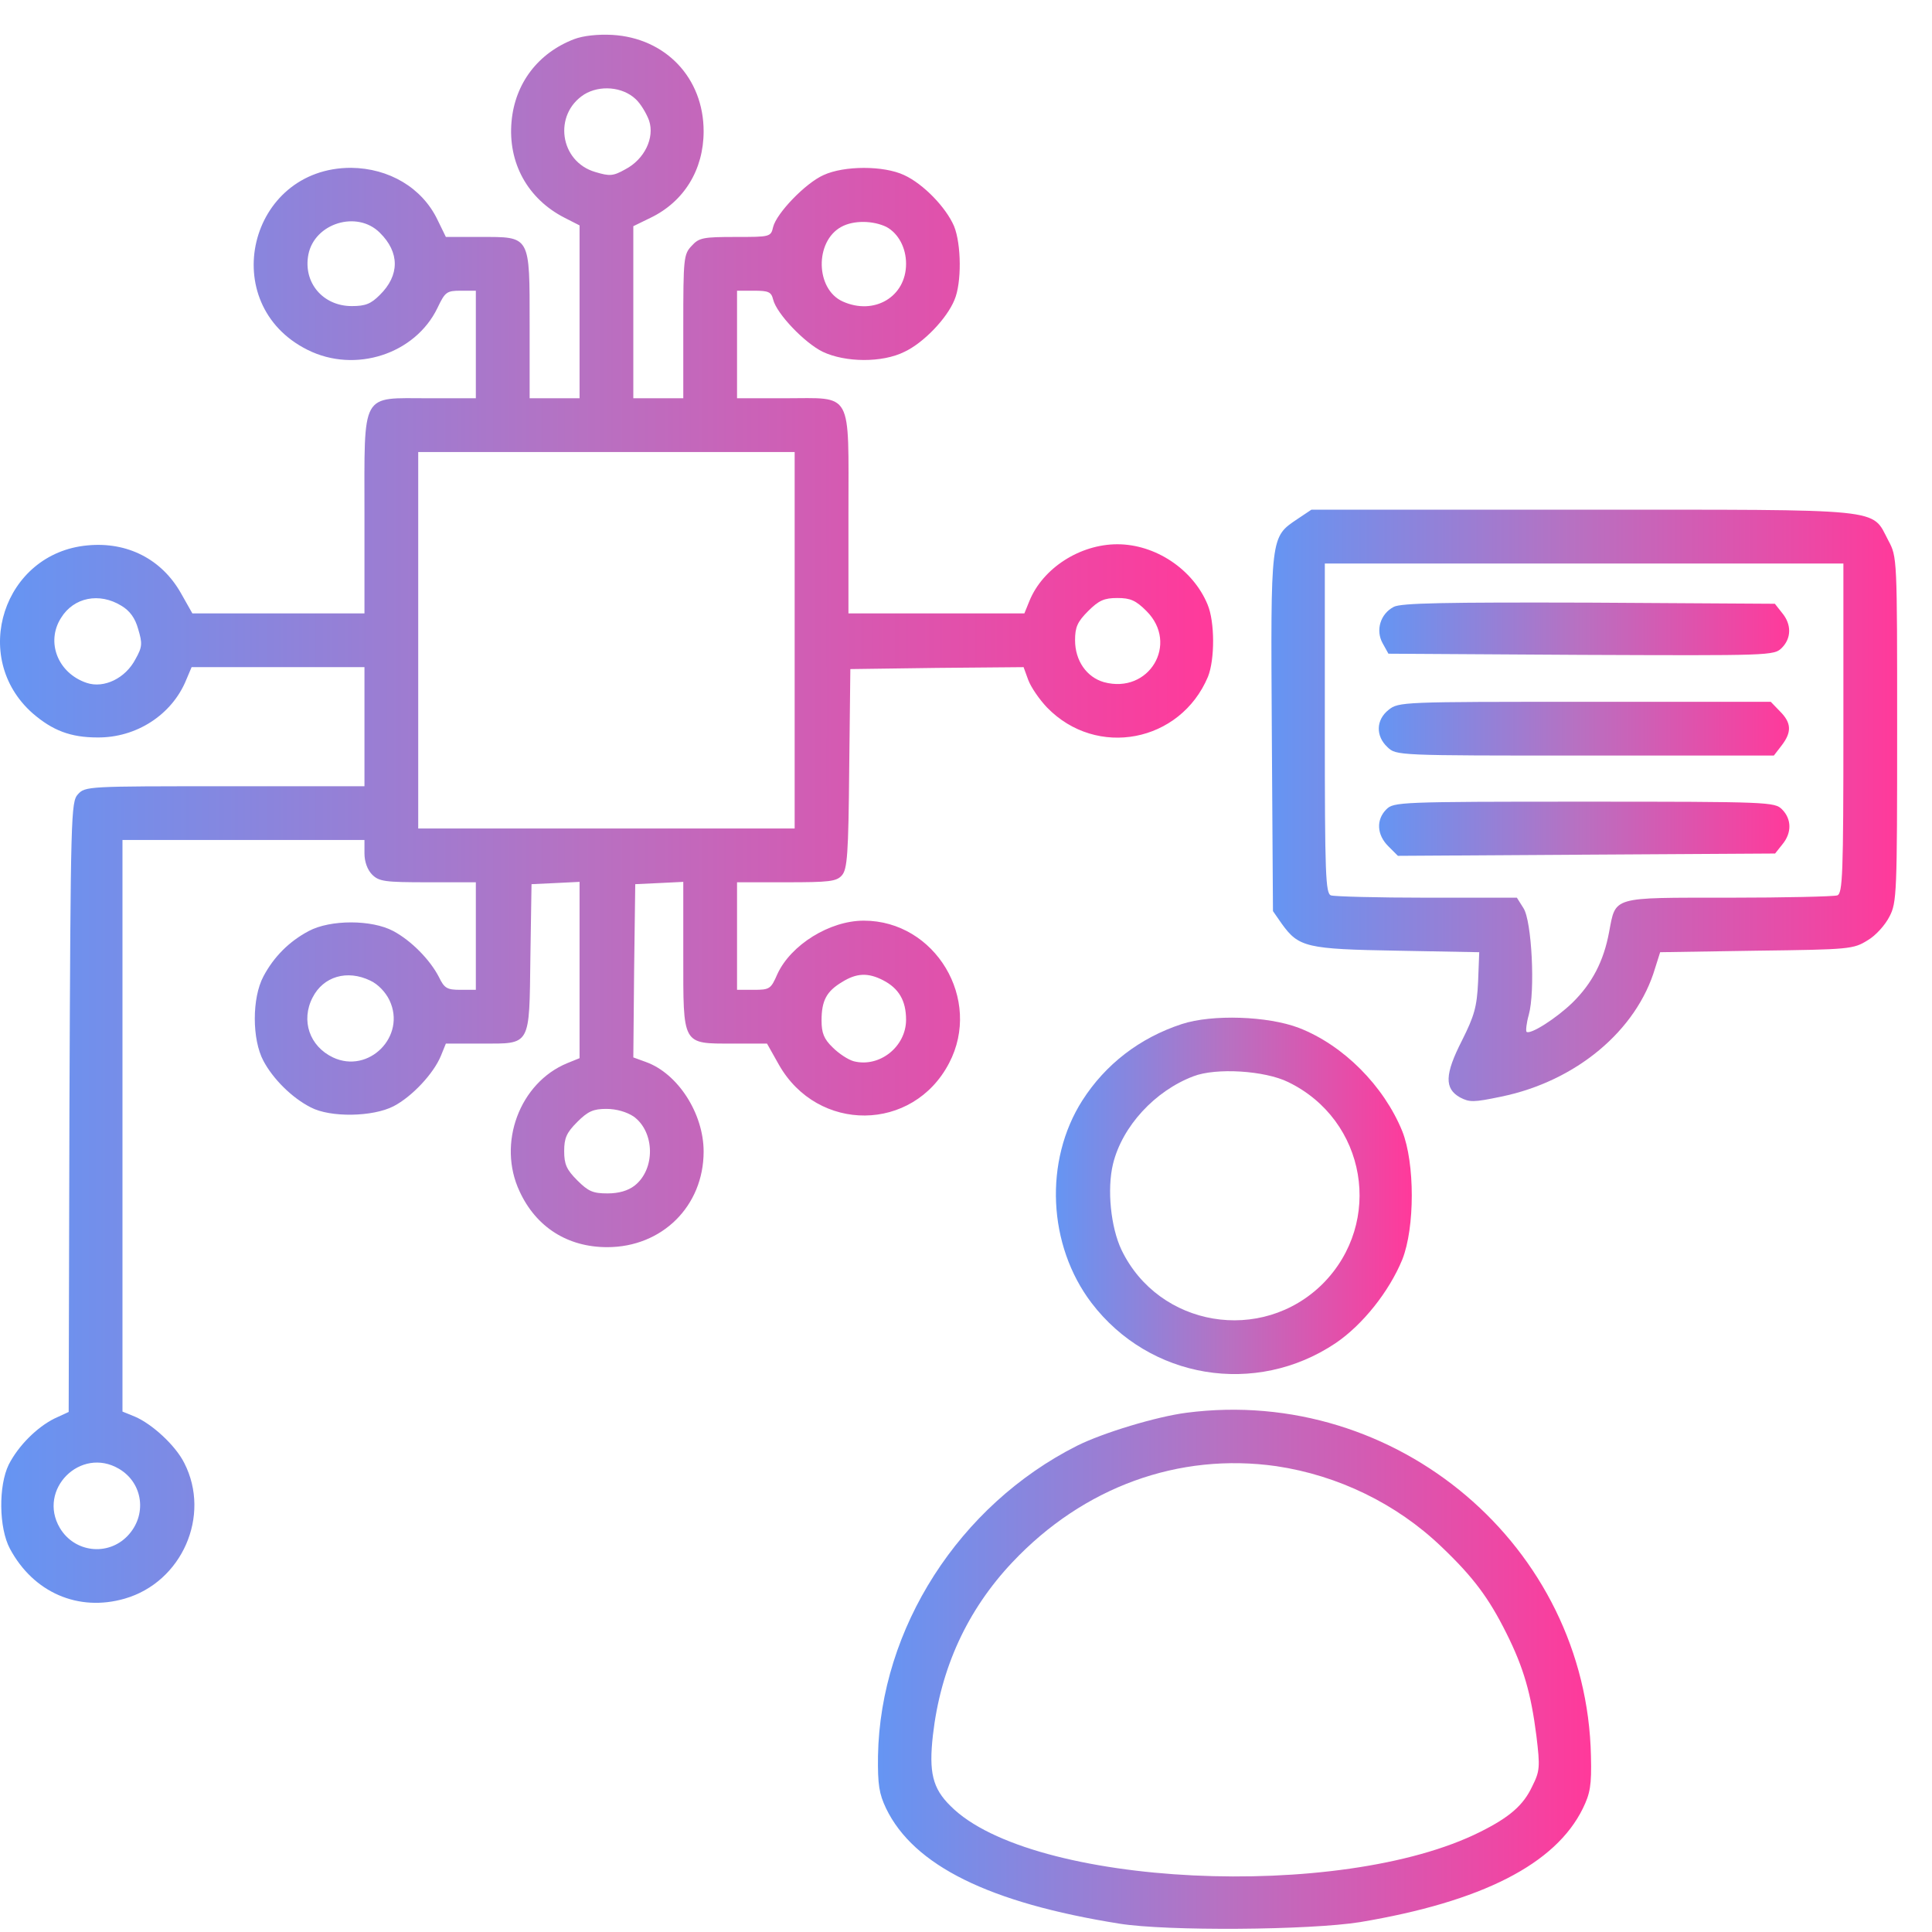 <svg xmlns="http://www.w3.org/2000/svg" width="51" height="51" viewBox="0 0 51 51" fill="none"><path d="M15.157 1.033C14.204 1.398 13.595 2.199 13.504 3.203C13.403 4.298 13.93 5.251 14.903 5.748L15.299 5.95V8.232V10.513H14.64H13.981V8.587C13.981 6.194 14.011 6.255 12.673 6.255H11.77L11.547 5.798C11.142 4.957 10.27 4.44 9.266 4.43C6.558 4.43 5.697 8.029 8.12 9.236C9.377 9.864 10.959 9.347 11.547 8.131C11.75 7.705 11.79 7.674 12.166 7.674H12.561V9.094V10.513H11.314C9.509 10.513 9.621 10.3 9.621 13.586V16.192H7.349H5.078L4.774 15.654C4.267 14.762 3.364 14.296 2.31 14.397C0.089 14.6 -0.803 17.358 0.86 18.828C1.387 19.284 1.864 19.467 2.573 19.467C3.598 19.477 4.541 18.869 4.916 17.946L5.058 17.611H7.339H9.621V19.183V20.755H5.94C2.32 20.755 2.249 20.755 2.056 20.968C1.874 21.17 1.864 21.474 1.833 29.231L1.813 37.272L1.438 37.445C0.971 37.678 0.485 38.164 0.231 38.661C-0.043 39.219 -0.032 40.334 0.262 40.882C0.88 42.038 2.066 42.555 3.293 42.2C4.804 41.764 5.575 40.01 4.865 38.621C4.632 38.154 4.013 37.587 3.557 37.394L3.233 37.262V29.718V22.174H6.427H9.621V22.529C9.621 22.752 9.702 22.965 9.823 23.087C10.006 23.269 10.158 23.29 11.294 23.29H12.561V24.709V26.129H12.155C11.801 26.129 11.73 26.088 11.588 25.794C11.354 25.338 10.858 24.831 10.381 24.577C9.813 24.273 8.718 24.273 8.15 24.577C7.633 24.851 7.228 25.257 6.954 25.774C6.65 26.342 6.65 27.437 6.954 28.005C7.207 28.481 7.704 28.978 8.201 29.231C8.718 29.505 9.844 29.485 10.391 29.201C10.878 28.948 11.446 28.339 11.638 27.873L11.77 27.548H12.713C14.021 27.548 13.971 27.64 14.001 25.257L14.031 23.34L14.67 23.31L15.299 23.279V25.601V27.933L14.974 28.065C13.717 28.582 13.119 30.184 13.717 31.452C14.153 32.395 14.985 32.922 16.029 32.922C17.479 32.922 18.574 31.837 18.574 30.398C18.574 29.394 17.895 28.339 17.053 28.035L16.718 27.913L16.739 25.622L16.769 23.34L17.408 23.31L18.037 23.279V25.216C18.037 27.609 17.996 27.548 19.345 27.548H20.247L20.561 28.106C21.585 29.911 24.1 29.89 25.053 28.065C25.936 26.382 24.688 24.303 22.802 24.303C21.9 24.303 20.876 24.942 20.521 25.713C20.349 26.108 20.318 26.129 19.892 26.129H19.456V24.709V23.29H20.754C21.89 23.29 22.082 23.269 22.224 23.107C22.366 22.945 22.397 22.559 22.417 20.288L22.447 17.662L24.729 17.631L27.02 17.611L27.142 17.946C27.213 18.139 27.436 18.463 27.639 18.676C28.947 20.024 31.157 19.599 31.887 17.865C32.07 17.408 32.07 16.415 31.877 15.958C31.492 15.026 30.498 14.367 29.495 14.367C28.511 14.367 27.527 14.995 27.173 15.867L27.041 16.192H24.719H22.397V13.555C22.397 10.27 22.529 10.513 20.724 10.513H19.456V9.094V7.674H19.902C20.288 7.674 20.359 7.705 20.409 7.907C20.501 8.283 21.241 9.053 21.717 9.286C22.316 9.57 23.289 9.581 23.877 9.286C24.374 9.053 24.992 8.414 25.195 7.918C25.388 7.471 25.378 6.447 25.185 5.971C24.972 5.474 24.374 4.855 23.867 4.622C23.33 4.369 22.285 4.369 21.738 4.622C21.261 4.835 20.501 5.626 20.409 5.991C20.349 6.255 20.328 6.255 19.416 6.255C18.564 6.255 18.452 6.275 18.26 6.488C18.047 6.711 18.037 6.812 18.037 8.617V10.513H17.378H16.718V8.242V5.971L17.175 5.748C18.057 5.322 18.574 4.48 18.574 3.466C18.574 2.057 17.57 1.002 16.161 0.921C15.786 0.901 15.4 0.941 15.157 1.033ZM16.779 2.615C16.911 2.736 17.063 2.99 17.134 3.182C17.286 3.639 17.012 4.206 16.506 4.47C16.181 4.653 16.09 4.653 15.715 4.541C14.772 4.267 14.599 3.02 15.421 2.493C15.836 2.239 16.434 2.29 16.779 2.615ZM10.026 6.143C10.553 6.66 10.553 7.269 10.026 7.786C9.793 8.019 9.651 8.08 9.286 8.08C8.526 8.08 7.998 7.461 8.14 6.721C8.302 5.89 9.428 5.545 10.026 6.143ZM23.401 5.991C23.715 6.163 23.918 6.539 23.918 6.964C23.918 7.836 23.076 8.333 22.245 7.958C21.525 7.634 21.504 6.376 22.204 5.991C22.529 5.809 23.046 5.819 23.401 5.991ZM20.977 16.901V21.87H16.009H11.04V16.901V11.933H16.009H20.977V16.901ZM3.202 15.989C3.425 16.121 3.567 16.313 3.648 16.607C3.76 16.983 3.76 17.074 3.577 17.398C3.314 17.905 2.746 18.179 2.29 18.027C1.529 17.773 1.205 16.952 1.61 16.313C1.945 15.766 2.624 15.634 3.202 15.989ZM30.265 16.131C31.127 16.993 30.336 18.331 29.14 18.007C28.683 17.875 28.379 17.439 28.379 16.901C28.379 16.557 28.44 16.415 28.724 16.131C29.008 15.847 29.15 15.786 29.495 15.786C29.839 15.786 29.981 15.847 30.265 16.131ZM9.773 25.885C9.976 25.977 10.178 26.189 10.28 26.402C10.736 27.355 9.732 28.359 8.789 27.913C8.171 27.619 7.937 26.94 8.252 26.331C8.536 25.774 9.164 25.591 9.773 25.885ZM23.309 25.875C23.725 26.088 23.918 26.413 23.918 26.919C23.918 27.629 23.218 28.187 22.539 28.015C22.387 27.974 22.143 27.812 21.981 27.65C21.748 27.427 21.687 27.264 21.687 26.94C21.687 26.413 21.819 26.169 22.224 25.926C22.61 25.683 22.914 25.672 23.309 25.875ZM16.729 29.475C17.286 29.88 17.307 30.864 16.749 31.3C16.576 31.432 16.333 31.503 16.039 31.503C15.654 31.503 15.532 31.452 15.238 31.158C14.954 30.874 14.893 30.732 14.893 30.387C14.893 30.043 14.954 29.901 15.238 29.617C15.522 29.333 15.664 29.272 16.009 29.272C16.272 29.272 16.546 29.353 16.729 29.475ZM3.141 38.773C3.78 39.148 3.892 40 3.364 40.547C2.847 41.085 1.965 40.983 1.58 40.334C0.982 39.321 2.127 38.175 3.141 38.773Z" fill="url(#paint0_linear_10414_12786)"></path><path d="M34.252 13.699C33.532 14.185 33.542 14.104 33.573 19.357L33.603 24.051L33.836 24.386C34.283 25.005 34.485 25.055 36.889 25.096L39.048 25.136L39.018 25.917C38.987 26.586 38.916 26.82 38.592 27.468C38.136 28.361 38.126 28.736 38.541 28.969C38.795 29.101 38.896 29.101 39.626 28.949C41.603 28.543 43.206 27.205 43.692 25.552L43.824 25.136L46.369 25.096C48.833 25.065 48.924 25.055 49.3 24.822C49.513 24.7 49.766 24.416 49.878 24.193C50.07 23.828 50.08 23.585 50.08 19.255C50.08 14.713 50.08 14.703 49.847 14.267C49.391 13.405 49.867 13.455 41.766 13.455H34.617L34.252 13.699ZM48.661 19.225C48.661 23.098 48.641 23.585 48.499 23.636C48.407 23.666 47.12 23.697 45.629 23.697C42.516 23.697 42.658 23.656 42.475 24.609C42.334 25.37 42.029 25.958 41.512 26.465C41.086 26.88 40.387 27.327 40.295 27.235C40.275 27.205 40.295 27.002 40.356 26.789C40.529 26.171 40.437 24.305 40.214 23.97L40.042 23.697H37.669C36.361 23.697 35.226 23.666 35.134 23.636C34.992 23.585 34.972 23.098 34.972 19.225V14.875H41.816H48.661V19.225Z" fill="url(#paint1_linear_10414_12786)"></path><path d="M36.793 16.019C36.438 16.202 36.306 16.638 36.499 16.982L36.651 17.256L41.741 17.287C46.72 17.307 46.831 17.307 47.034 17.104C47.288 16.851 47.298 16.486 47.044 16.181L46.852 15.938L41.944 15.908C38.141 15.897 36.986 15.918 36.793 16.019Z" fill="url(#paint2_linear_10414_12786)"></path><path d="M36.655 18.739C36.321 19.002 36.31 19.428 36.625 19.722C36.858 19.945 36.868 19.945 41.837 19.945H46.825L47.028 19.682C47.302 19.327 47.292 19.083 46.988 18.779L46.744 18.526H41.837C37.02 18.526 36.919 18.526 36.655 18.739Z" fill="url(#paint3_linear_10414_12786)"></path><path d="M36.596 21.365C36.323 21.639 36.343 22.034 36.647 22.338L36.901 22.592L41.879 22.561L46.858 22.531L47.051 22.288C47.304 21.983 47.294 21.618 47.041 21.365C46.848 21.172 46.706 21.162 41.819 21.162C36.931 21.162 36.789 21.172 36.596 21.365Z" fill="url(#paint4_linear_10414_12786)"></path><path d="M31.196 27.033C30.081 27.398 29.179 28.098 28.57 29.051C27.556 30.643 27.658 32.874 28.814 34.395C30.345 36.402 33.143 36.869 35.252 35.459C35.972 34.973 36.672 34.09 37.017 33.249C37.351 32.407 37.351 30.704 37.017 29.862C36.53 28.666 35.465 27.591 34.289 27.134C33.468 26.82 31.997 26.77 31.196 27.033ZM34.005 28.564C36.074 29.568 36.53 32.265 34.918 33.888C33.306 35.49 30.588 35.033 29.605 32.995C29.321 32.397 29.219 31.393 29.381 30.724C29.625 29.73 30.487 28.797 31.501 28.412C32.099 28.179 33.387 28.26 34.005 28.564Z" fill="url(#paint5_linear_10414_12786)"></path><path d="M31.32 37.293C30.529 37.395 29.119 37.821 28.43 38.165C25.317 39.737 23.238 42.982 23.177 46.348C23.167 47.119 23.208 47.352 23.39 47.737C24.12 49.248 26.118 50.232 29.545 50.779C30.802 50.982 34.574 50.952 35.903 50.739C39.117 50.201 41.064 49.208 41.784 47.737C41.976 47.342 42.017 47.129 41.997 46.358C41.885 40.822 36.876 36.573 31.32 37.293ZM33.692 38.703C35.325 38.946 36.866 39.697 38.042 40.822C38.894 41.633 39.3 42.181 39.766 43.114C40.222 44.026 40.415 44.706 40.557 45.821C40.658 46.652 40.648 46.754 40.445 47.159C40.212 47.656 39.847 47.971 39.076 48.356C35.396 50.201 27.213 49.806 25.094 47.676C24.617 47.21 24.516 46.784 24.627 45.801C24.83 44.036 25.53 42.505 26.726 41.238C28.602 39.25 31.117 38.338 33.692 38.703Z" fill="url(#paint6_linear_10414_12786)"></path><defs><linearGradient id="paint0_linear_10414_12786" x1="0" y1="21.613" x2="32.023" y2="21.613" gradientUnits="userSpaceOnUse"><stop stop-color="#6595F3"></stop><stop offset="0.48" stop-color="#B771C2"></stop><stop offset="0.995" stop-color="#FF3A9B"></stop></linearGradient><linearGradient id="paint1_linear_10414_12786" x1="33.562" y1="21.26" x2="50.08" y2="21.26" gradientUnits="userSpaceOnUse"><stop stop-color="#6595F3"></stop><stop offset="0.48" stop-color="#B771C2"></stop><stop offset="0.995" stop-color="#FF3A9B"></stop></linearGradient><linearGradient id="paint2_linear_10414_12786" x1="36.41" y1="16.6" x2="47.229" y2="16.6" gradientUnits="userSpaceOnUse"><stop stop-color="#6595F3"></stop><stop offset="0.48" stop-color="#B771C2"></stop><stop offset="0.995" stop-color="#FF3A9B"></stop></linearGradient><linearGradient id="paint3_linear_10414_12786" x1="36.397" y1="19.235" x2="47.225" y2="19.235" gradientUnits="userSpaceOnUse"><stop stop-color="#6595F3"></stop><stop offset="0.48" stop-color="#B771C2"></stop><stop offset="0.995" stop-color="#FF3A9B"></stop></linearGradient><linearGradient id="paint4_linear_10414_12786" x1="36.404" y1="21.877" x2="47.236" y2="21.877" gradientUnits="userSpaceOnUse"><stop stop-color="#6595F3"></stop><stop offset="0.48" stop-color="#B771C2"></stop><stop offset="0.995" stop-color="#FF3A9B"></stop></linearGradient><linearGradient id="paint5_linear_10414_12786" x1="27.873" y1="31.568" x2="37.268" y2="31.568" gradientUnits="userSpaceOnUse"><stop stop-color="#6595F3"></stop><stop offset="0.48" stop-color="#B771C2"></stop><stop offset="0.995" stop-color="#FF3A9B"></stop></linearGradient><linearGradient id="paint6_linear_10414_12786" x1="23.176" y1="44.065" x2="42.001" y2="44.065" gradientUnits="userSpaceOnUse"><stop stop-color="#6595F3"></stop><stop offset="0.48" stop-color="#B771C2"></stop><stop offset="0.995" stop-color="#FF3A9B"></stop></linearGradient></defs></svg>